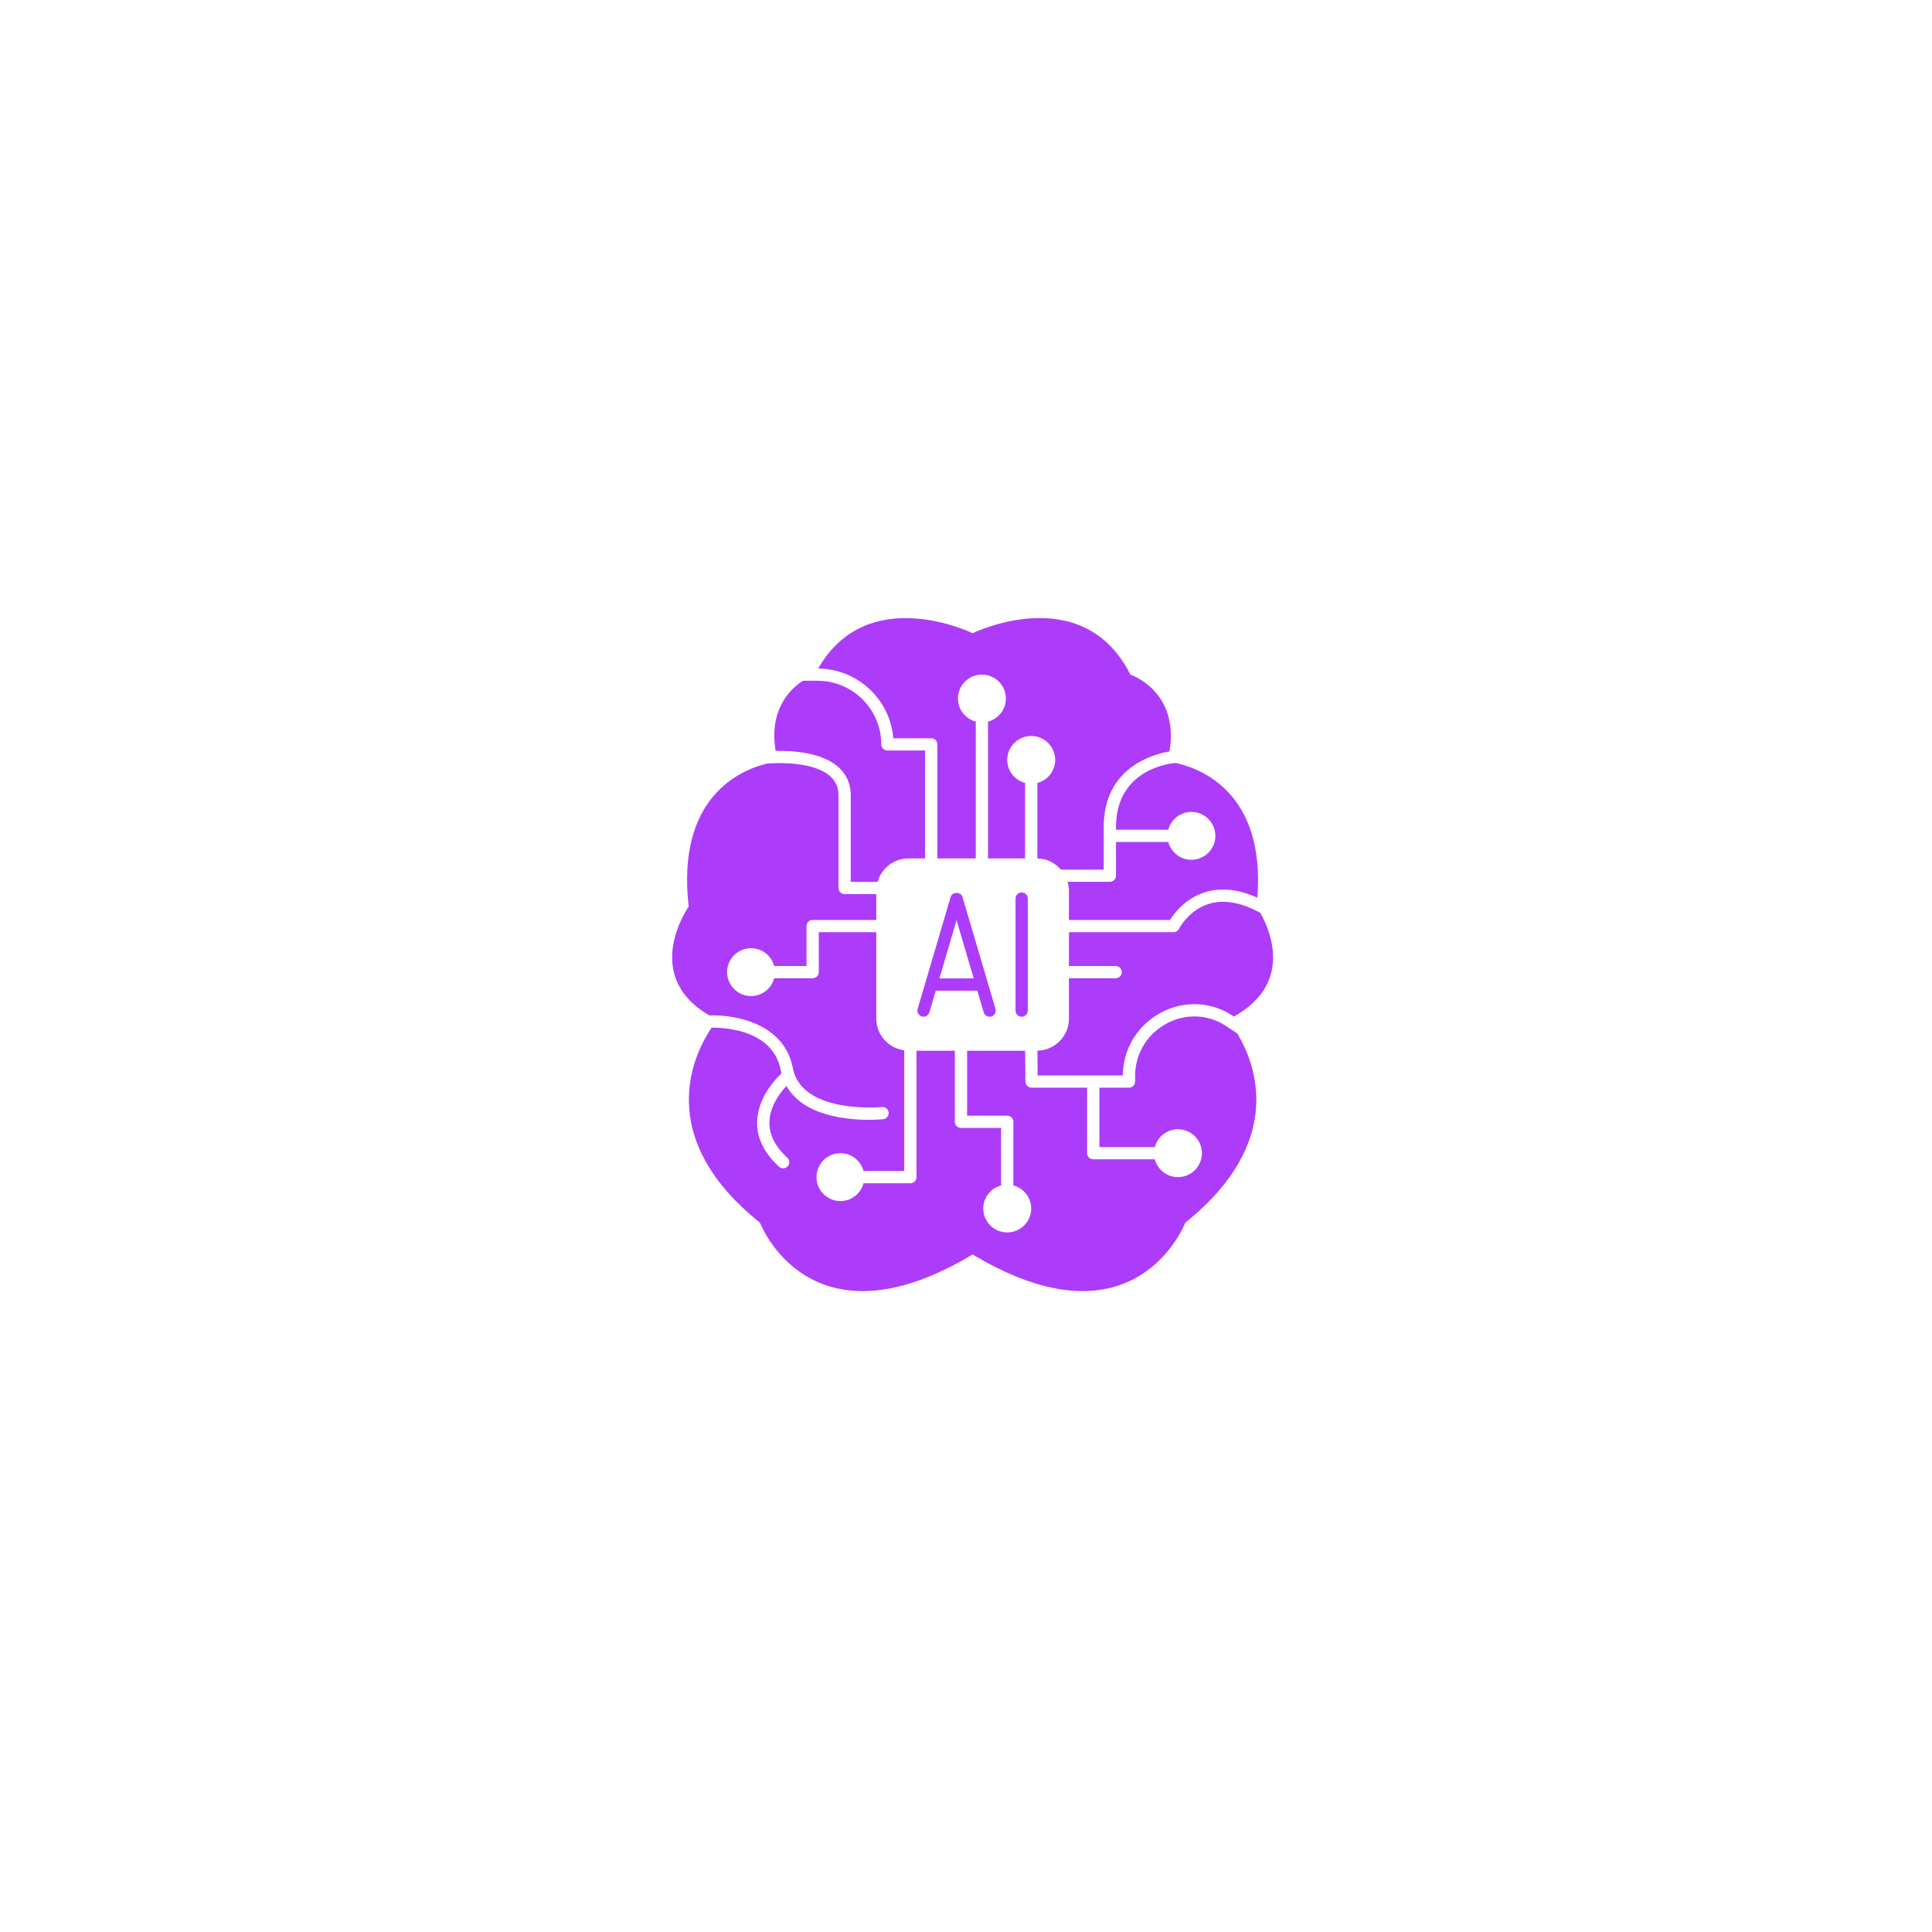 <svg xmlns="http://www.w3.org/2000/svg" xmlns:xlink="http://www.w3.org/1999/xlink" width="500" zoomAndPan="magnify" viewBox="0 0 375 375" height="500" preserveAspectRatio="xMidYMid meet" version="1.2"><g id="a0ce0a1342"><path style=" stroke:none;fill-rule:nonzero;fill:#ac3cf9;fill-opacity:1;" d="M 216.617 160.719 L 216.617 161.051 L 226.594 161.051 C 226.652 161.051 226.703 161.074 226.758 161.082 C 227.273 159.078 229.078 157.594 231.246 157.594 C 233.816 157.594 235.902 159.672 235.902 162.238 C 235.902 164.805 233.816 166.883 231.246 166.883 C 229.078 166.883 227.273 165.395 226.758 163.395 C 226.703 163.402 226.652 163.426 226.594 163.426 L 216.617 163.426 L 216.613 169.977 C 216.613 170.633 216.082 171.164 215.426 171.164 L 207.219 171.164 C 207.371 171.703 207.48 172.262 207.48 172.852 L 207.48 178.566 L 227.086 178.566 C 227.914 177.25 230.113 174.336 233.977 173.16 C 237.035 172.227 240.418 172.602 244.047 174.25 C 245.684 153.613 232.688 149.039 228.137 148.078 C 228.094 148.086 228.055 148.109 228.008 148.113 C 227.539 148.148 216.48 149.113 216.617 160.719 Z M 216.617 160.719 "/><path style=" stroke:none;fill-rule:nonzero;fill:#ac3cf9;fill-opacity:1;" d="M 162.629 148.809 C 164.219 150.18 165.059 151.965 165.129 154.109 L 165.129 171.168 L 170.344 171.168 C 171.086 168.551 173.473 166.617 176.328 166.617 L 179.559 166.617 L 179.559 145.672 L 172.246 145.672 C 171.586 145.672 171.055 145.141 171.055 144.484 C 171.055 137.676 165.508 132.133 158.684 132.133 L 155.84 132.133 C 153.156 133.895 149.27 137.883 150.543 145.746 C 153.773 145.684 159.398 146.016 162.629 148.809 Z M 162.629 148.809 "/><path style=" stroke:none;fill-rule:nonzero;fill:#ac3cf9;fill-opacity:1;" d="M 225.977 198.926 C 222.418 201.051 220.305 204.781 220.324 208.902 L 220.328 209.922 C 220.332 210.238 220.207 210.543 219.984 210.766 C 219.762 210.988 219.457 211.117 219.141 211.117 L 213.391 211.117 L 213.391 222.648 L 223.984 222.648 C 224.043 222.648 224.09 222.672 224.145 222.68 C 224.664 220.676 226.469 219.191 228.637 219.191 C 231.207 219.191 233.289 221.27 233.289 223.836 C 233.289 226.402 231.207 228.48 228.637 228.48 C 226.469 228.48 224.664 226.996 224.145 224.992 C 224.09 225 224.043 225.023 223.984 225.023 L 212.199 225.023 C 211.543 225.023 211.008 224.492 211.008 223.836 L 211.008 211.117 L 200.223 211.117 C 199.57 211.117 199.039 210.59 199.031 209.938 L 198.977 203.949 L 187.719 203.949 L 187.719 216.551 L 195.504 216.551 C 196.164 216.551 196.695 217.082 196.695 217.738 L 196.695 229.922 C 196.695 229.98 196.672 230.027 196.664 230.086 C 198.668 230.602 200.156 232.402 200.156 234.566 C 200.156 237.133 198.074 239.211 195.504 239.211 C 192.934 239.211 190.852 237.133 190.852 234.566 C 190.852 232.402 192.34 230.598 194.348 230.082 C 194.34 230.027 194.316 229.98 194.316 229.922 L 194.316 218.926 L 186.527 218.926 C 185.867 218.926 185.336 218.395 185.336 217.738 L 185.336 203.949 L 177.895 203.949 L 177.895 228.48 C 177.895 229.137 177.363 229.668 176.703 229.668 L 167.785 229.668 C 167.73 229.668 167.68 229.645 167.621 229.637 C 167.105 231.641 165.301 233.125 163.133 233.125 C 160.562 233.125 158.48 231.047 158.48 228.48 C 158.48 225.914 160.562 223.836 163.133 223.836 C 165.301 223.836 167.105 225.324 167.621 227.328 C 167.68 227.316 167.727 227.293 167.785 227.293 L 175.516 227.293 L 175.516 203.867 C 172.461 203.465 170.086 200.875 170.086 197.715 L 170.086 180.941 L 158.922 180.941 L 158.922 188.691 C 158.922 189.348 158.391 189.879 157.73 189.879 L 150.438 189.879 C 150.379 189.879 150.328 189.855 150.273 189.848 C 149.758 191.848 147.949 193.336 145.781 193.336 C 143.215 193.336 141.129 191.258 141.129 188.691 C 141.129 186.125 143.215 184.047 145.781 184.047 C 147.953 184.047 149.758 185.531 150.273 187.535 C 150.328 187.527 150.379 187.504 150.438 187.504 L 156.543 187.504 L 156.543 179.754 C 156.543 179.098 157.074 178.566 157.73 178.566 L 170.086 178.566 L 170.086 173.543 L 163.938 173.543 C 163.281 173.543 162.75 173.012 162.75 172.355 L 162.75 154.148 C 162.703 152.711 162.152 151.539 161.074 150.605 C 157.781 147.758 150.82 148.055 148.879 148.203 C 143.773 149.441 131.238 154.664 133.672 175.965 C 133.672 175.965 124.258 189.285 137.68 197.09 C 142.973 196.91 152.25 198.777 153.883 207.289 C 155.617 216.328 171.02 214.887 171.184 214.875 C 171.836 214.82 172.422 215.285 172.484 215.938 C 172.551 216.59 172.074 217.172 171.422 217.238 C 171.254 217.254 170.188 217.355 168.629 217.355 C 164.219 217.355 155.867 216.543 152.645 210.766 C 151.348 212.172 149.414 214.762 149.34 217.797 C 149.285 220.223 150.453 222.547 152.816 224.703 C 153.305 225.145 153.336 225.895 152.895 226.379 C 152.66 226.637 152.34 226.766 152.016 226.766 C 151.73 226.766 151.441 226.664 151.215 226.457 C 148.309 223.812 146.879 220.875 146.961 217.723 C 147.082 213.141 150.363 209.586 151.703 208.32 C 151.652 208.121 151.586 207.941 151.547 207.734 C 150.074 200.066 141.141 199.449 138.125 199.465 C 134.801 204.379 126.562 220.531 147.512 237.332 C 147.512 237.332 157.066 262.52 188.781 243.492 C 220.5 262.52 230.055 237.332 230.055 237.332 C 249.609 221.648 243.727 206.527 240.156 200.586 C 238.797 199.691 237.371 198.766 237.152 198.645 C 233.625 196.746 229.449 196.848 225.977 198.926 Z M 225.977 198.926 "/><path style=" stroke:none;fill-rule:nonzero;fill:#ac3cf9;fill-opacity:1;" d="M 173.391 143.297 L 180.746 143.297 C 181.406 143.297 181.938 143.828 181.938 144.484 L 181.938 166.617 L 189.398 166.617 L 189.398 140.281 C 189.398 140.211 189.426 140.148 189.438 140.078 C 187.43 139.562 185.938 137.758 185.938 135.59 C 185.938 133.027 188.02 130.945 190.59 130.945 C 193.16 130.945 195.242 133.027 195.242 135.59 C 195.242 137.758 193.75 139.566 191.738 140.078 C 191.75 140.148 191.777 140.211 191.777 140.281 L 191.777 166.617 L 198.965 166.617 L 198.965 152.148 C 198.965 152.09 198.992 152.039 199 151.984 C 196.992 151.469 195.504 149.664 195.504 147.5 C 195.504 144.934 197.586 142.855 200.156 142.855 C 202.727 142.855 204.812 144.934 204.812 147.5 C 204.812 149.664 203.32 151.469 201.316 151.984 C 201.324 152.039 201.348 152.09 201.348 152.148 L 201.348 166.629 C 203.184 166.664 204.809 167.496 205.93 168.789 L 214.234 168.789 L 214.234 160.734 C 214.094 148.879 224.035 146.352 226.996 145.859 C 228.969 134.098 219.41 130.945 219.41 130.945 C 210.094 112.457 188.781 122.906 188.781 122.906 C 188.781 122.906 168.418 112.938 158.805 129.766 C 166.48 129.824 172.785 135.77 173.391 143.297 Z M 173.391 143.297 "/><path style=" stroke:none;fill-rule:nonzero;fill:#ac3cf9;fill-opacity:1;" d="M 244.652 177.207 C 240.941 175.145 237.578 174.547 234.672 175.43 C 230.684 176.648 228.855 180.246 228.84 180.281 C 228.637 180.684 228.223 180.941 227.77 180.941 L 207.48 180.941 L 207.48 187.504 L 216.547 187.504 C 217.203 187.504 217.738 188.035 217.738 188.691 C 217.738 189.348 217.203 189.879 216.547 189.879 L 207.48 189.879 L 207.48 197.715 C 207.48 201.113 204.742 203.871 201.359 203.938 L 201.402 208.742 L 217.945 208.742 C 217.98 203.84 220.52 199.418 224.754 196.887 C 228.953 194.379 234.008 194.25 238.281 196.555 C 238.445 196.645 238.93 196.949 239.492 197.312 C 250.938 190.961 246.613 180.73 244.652 177.207 Z M 244.652 177.207 "/><path style=" stroke:none;fill-rule:nonzero;fill:#ac3cf9;fill-opacity:1;" d="M 186.809 174.074 C 186.512 173.062 184.824 173.062 184.527 174.074 L 178.117 195.82 C 177.93 196.453 178.289 197.109 178.922 197.297 C 179.547 197.484 180.215 197.121 180.398 196.492 L 181.637 192.289 L 189.699 192.289 L 190.938 196.492 C 191.09 197.008 191.566 197.344 192.082 197.344 C 192.191 197.344 192.305 197.328 192.414 197.297 C 193.047 197.109 193.406 196.453 193.223 195.82 Z M 182.34 189.914 L 185.668 178.617 L 189 189.914 Z M 182.34 189.914 "/><path style=" stroke:none;fill-rule:nonzero;fill:#ac3cf9;fill-opacity:1;" d="M 199.496 196.156 L 199.496 174.41 C 199.496 173.754 198.965 173.223 198.305 173.223 C 197.648 173.223 197.117 173.754 197.117 174.41 L 197.117 196.156 C 197.117 196.812 197.648 197.344 198.305 197.344 C 198.965 197.344 199.496 196.812 199.496 196.156 Z M 199.496 196.156 "/></g></svg>